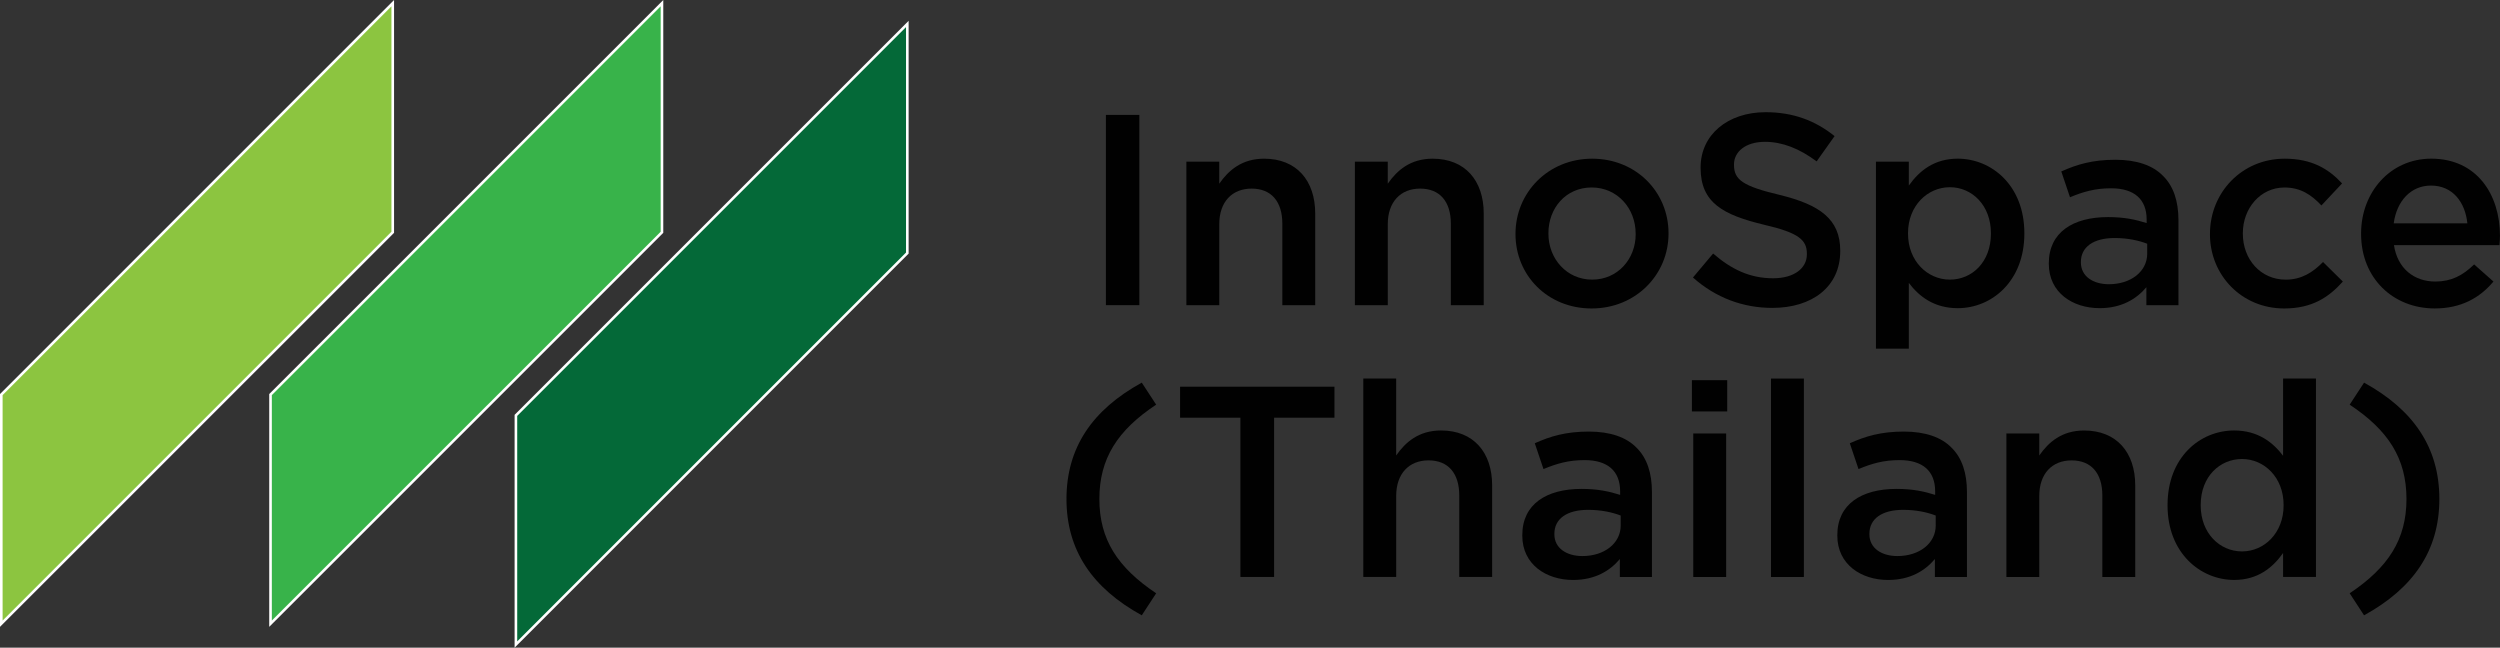 <?xml version="1.0" encoding="UTF-8"?>
<svg id="Layer_1" data-name="Layer 1" xmlns="http://www.w3.org/2000/svg" viewBox="0 0 956.91 247.9">
  <rect x="0" y="0" width="956.91" height="247.9" fill="#333333" stroke="none"/>
  <defs>
    <style>
      .cls-1 {
        fill: #010101;
      }

      .cls-2 {
        fill: none;
        stroke: #fff;
        stroke-miterlimit: 10;
      }

      .cls-3 {
        fill: #38b34a;
      }

      .cls-4 {
        fill: #8cc540;
      }

      .cls-5 {
        fill: #046938;
      }
    </style>
  </defs>
  <g>
    <polygon class="cls-4" points="150.33 88.91 .5 238.73 .5 151.03 150.33 1.21 150.33 88.91"/>
    <polygon class="cls-2" points="150.33 88.91 .5 238.73 .5 151.03 150.33 1.21 150.33 88.91"/>
    <polygon class="cls-3" points="253.38 88.91 103.55 238.73 103.55 151.03 253.38 1.21 253.38 88.91"/>
    <polygon class="cls-2" points="253.38 88.91 103.55 238.73 103.55 151.03 253.38 1.21 253.38 88.91"/>
    <polygon class="cls-5" points="347.29 96.87 197.47 246.7 197.47 158.99 347.29 9.17 347.29 96.87"/>
    <polygon class="cls-2" points="347.29 96.87 197.47 246.7 197.47 158.99 347.29 9.17 347.29 96.87"/>
  </g>
  <g>
    <path class="cls-1" d="M423.3,43.98h12.8v72.82h-12.8V43.98Z"/>
    <path class="cls-1" d="M454.1,61.88h12.59v8.43c3.54-5.1,8.64-9.57,17.17-9.57,12.38,0,19.56,8.32,19.56,21.02v35.06h-12.59v-31.21c0-8.53-4.27-13.42-11.76-13.42s-12.38,5.1-12.38,13.63v31h-12.59v-54.93Z"/>
    <path class="cls-1" d="M518.6,61.88h12.59v8.43c3.54-5.1,8.63-9.57,17.17-9.57,12.38,0,19.56,8.32,19.56,21.02v35.06h-12.59v-31.21c0-8.53-4.27-13.42-11.76-13.42s-12.38,5.1-12.38,13.63v31h-12.59v-54.93Z"/>
    <path class="cls-1" d="M580.08,89.66v-.21c0-15.71,12.48-28.71,29.34-28.71s29.23,12.8,29.23,28.51v.21c0,15.6-12.48,28.61-29.44,28.61s-29.13-12.8-29.13-28.4ZM626.07,89.66v-.21c0-9.68-6.97-17.69-16.85-17.69s-16.54,7.91-16.54,17.48v.21c0,9.57,6.97,17.58,16.75,17.58s16.65-7.91,16.65-17.37Z"/>
    <path class="cls-1" d="M648.02,106.2l7.7-9.16c6.97,6.03,14.04,9.47,22.99,9.47,7.91,0,12.9-3.75,12.9-9.16v-.21c0-5.2-2.91-8.01-16.44-11.13-15.5-3.75-24.24-8.32-24.24-21.74v-.21c0-12.48,10.4-21.12,24.86-21.12,10.61,0,19.04,3.23,26.42,9.15l-6.87,9.68c-6.55-4.89-13.11-7.49-19.77-7.49-7.49,0-11.86,3.85-11.86,8.64v.21c0,5.62,3.33,8.11,17.37,11.44,15.4,3.75,23.3,9.26,23.3,21.33v.21c0,13.63-10.72,21.74-26.01,21.74-11.13,0-21.64-3.85-30.38-11.65Z"/>
    <path class="cls-1" d="M718.04,61.88h12.59v9.15c4.06-5.72,9.78-10.3,18.73-10.3,12.9,0,25.49,10.2,25.49,28.51v.21c0,18.21-12.48,28.51-25.49,28.51-9.15,0-14.88-4.58-18.73-9.68v25.18h-12.59V61.88ZM762.05,89.45v-.21c0-10.61-7.18-17.58-15.71-17.58s-16.02,7.07-16.02,17.58v.21c0,10.51,7.49,17.58,16.02,17.58s15.71-6.76,15.71-17.58Z"/>
    <path class="cls-1" d="M784.21,100.99v-.21c0-11.86,9.26-17.69,22.68-17.69,6.14,0,10.51.94,14.77,2.29v-1.35c0-7.8-4.79-11.96-13.63-11.96-6.14,0-10.71,1.35-15.71,3.43l-3.33-9.88c6.03-2.7,11.96-4.47,20.7-4.47,8.22,0,14.36,2.18,18.21,6.14,4.06,3.95,5.93,9.78,5.93,16.96v32.56h-12.28v-6.87c-3.75,4.47-9.47,8.01-17.89,8.01-10.3,0-19.45-5.93-19.45-16.96ZM821.87,97.04v-3.75c-3.22-1.25-7.49-2.18-12.48-2.18-8.11,0-12.9,3.43-12.9,9.15v.21c0,5.31,4.68,8.32,10.72,8.32,8.32,0,14.67-4.79,14.67-11.76Z"/>
    <path class="cls-1" d="M845.9,89.66v-.21c0-15.61,12.07-28.71,28.61-28.71,10.3,0,16.75,3.85,21.95,9.47l-7.91,8.43c-3.85-4.06-7.91-6.87-14.15-6.87-9.16,0-15.92,7.91-15.92,17.48v.21c0,9.78,6.76,17.58,16.44,17.58,5.93,0,10.3-2.71,14.25-6.76l7.59,7.49c-5.41,6.03-11.76,10.3-22.47,10.3-16.33,0-28.4-12.8-28.4-28.4Z"/>
    <path class="cls-1" d="M903.74,89.55v-.21c0-15.71,11.13-28.61,26.84-28.61,17.48,0,26.32,13.73,26.32,29.55,0,1.14-.1,2.29-.21,3.54h-40.37c1.35,8.95,7.7,13.94,15.81,13.94,6.14,0,10.51-2.29,14.88-6.55l7.39,6.55c-5.2,6.24-12.38,10.3-22.47,10.3-15.92,0-28.19-11.55-28.19-28.5ZM944.42,85.49c-.83-8.11-5.62-14.46-13.94-14.46-7.7,0-13.11,5.93-14.25,14.46h28.19Z"/>
  </g>
  <g>
    <path class="cls-1" d="M408.21,190.99c0-19.66,9.88-34.12,28.82-44.53l5.51,8.43c-14.77,9.78-21.74,20.6-21.74,36.1s6.97,26.22,21.74,36.1l-5.51,8.43c-18.93-10.4-28.82-24.86-28.82-44.53Z"/>
    <path class="cls-1" d="M474.79,159.88h-23.1v-11.86h59.09v11.86h-23.1v60.96h-12.9v-60.96Z"/>
    <path class="cls-1" d="M521.82,144.9h12.59v29.44c3.54-5.1,8.63-9.57,17.17-9.57,12.38,0,19.56,8.32,19.56,21.01v35.06h-12.59v-31.21c0-8.53-4.27-13.42-11.76-13.42s-12.38,5.1-12.38,13.63v31h-12.59v-75.95Z"/>
    <path class="cls-1" d="M582.68,205.03v-.21c0-11.86,9.26-17.69,22.68-17.69,6.14,0,10.51.94,14.77,2.29v-1.35c0-7.8-4.79-11.96-13.63-11.96-6.14,0-10.71,1.35-15.71,3.43l-3.33-9.88c6.03-2.71,11.96-4.47,20.7-4.47,8.22,0,14.36,2.18,18.21,6.14,4.06,3.95,5.93,9.78,5.93,16.96v32.56h-12.28v-6.87c-3.75,4.47-9.47,8.01-17.89,8.01-10.3,0-19.45-5.93-19.45-16.96ZM620.34,201.08v-3.75c-3.22-1.25-7.49-2.18-12.48-2.18-8.11,0-12.9,3.43-12.9,9.16v.21c0,5.31,4.68,8.32,10.72,8.32,8.32,0,14.67-4.79,14.67-11.76Z"/>
    <path class="cls-1" d="M647.6,145.52h13.52v11.96h-13.52v-11.96ZM648.12,165.92h12.59v54.93h-12.59v-54.93Z"/>
    <path class="cls-1" d="M677.87,144.9h12.59v75.95h-12.59v-75.95Z"/>
    <path class="cls-1" d="M703.26,205.03v-.21c0-11.86,9.26-17.69,22.68-17.69,6.14,0,10.51.94,14.77,2.29v-1.35c0-7.8-4.79-11.96-13.63-11.96-6.14,0-10.71,1.35-15.71,3.43l-3.33-9.88c6.03-2.71,11.96-4.47,20.7-4.47,8.22,0,14.36,2.18,18.21,6.14,4.06,3.95,5.93,9.78,5.93,16.96v32.56h-12.28v-6.87c-3.75,4.47-9.47,8.01-17.89,8.01-10.3,0-19.45-5.93-19.45-16.96ZM740.92,201.08v-3.75c-3.22-1.25-7.49-2.18-12.48-2.18-8.11,0-12.9,3.43-12.9,9.16v.21c0,5.31,4.68,8.32,10.72,8.32,8.32,0,14.67-4.79,14.67-11.76Z"/>
    <path class="cls-1" d="M767.97,165.92h12.59v8.43c3.54-5.1,8.63-9.57,17.17-9.57,12.38,0,19.56,8.32,19.56,21.01v35.06h-12.59v-31.21c0-8.53-4.27-13.42-11.76-13.42s-12.38,5.1-12.38,13.63v31h-12.59v-54.93Z"/>
    <path class="cls-1" d="M829.66,193.48v-.21c0-18.21,12.38-28.5,25.49-28.5,9.05,0,14.77,4.47,18.73,9.67v-29.55h12.59v75.95h-12.59v-9.16c-4.06,5.72-9.78,10.3-18.73,10.3-12.9,0-25.49-10.3-25.49-28.51ZM874.08,193.48v-.21c0-10.61-7.49-17.58-15.92-17.58s-15.81,6.66-15.81,17.58v.21c0,10.61,7.28,17.58,15.81,17.58s15.92-7.07,15.92-17.58Z"/>
    <path class="cls-1" d="M899.37,227.09c14.77-9.88,21.74-20.6,21.74-36.1s-6.97-26.32-21.74-36.1l5.51-8.43c18.93,10.4,28.82,24.86,28.82,44.53s-9.88,34.12-28.82,44.53l-5.51-8.43Z"/>
  </g>
</svg>